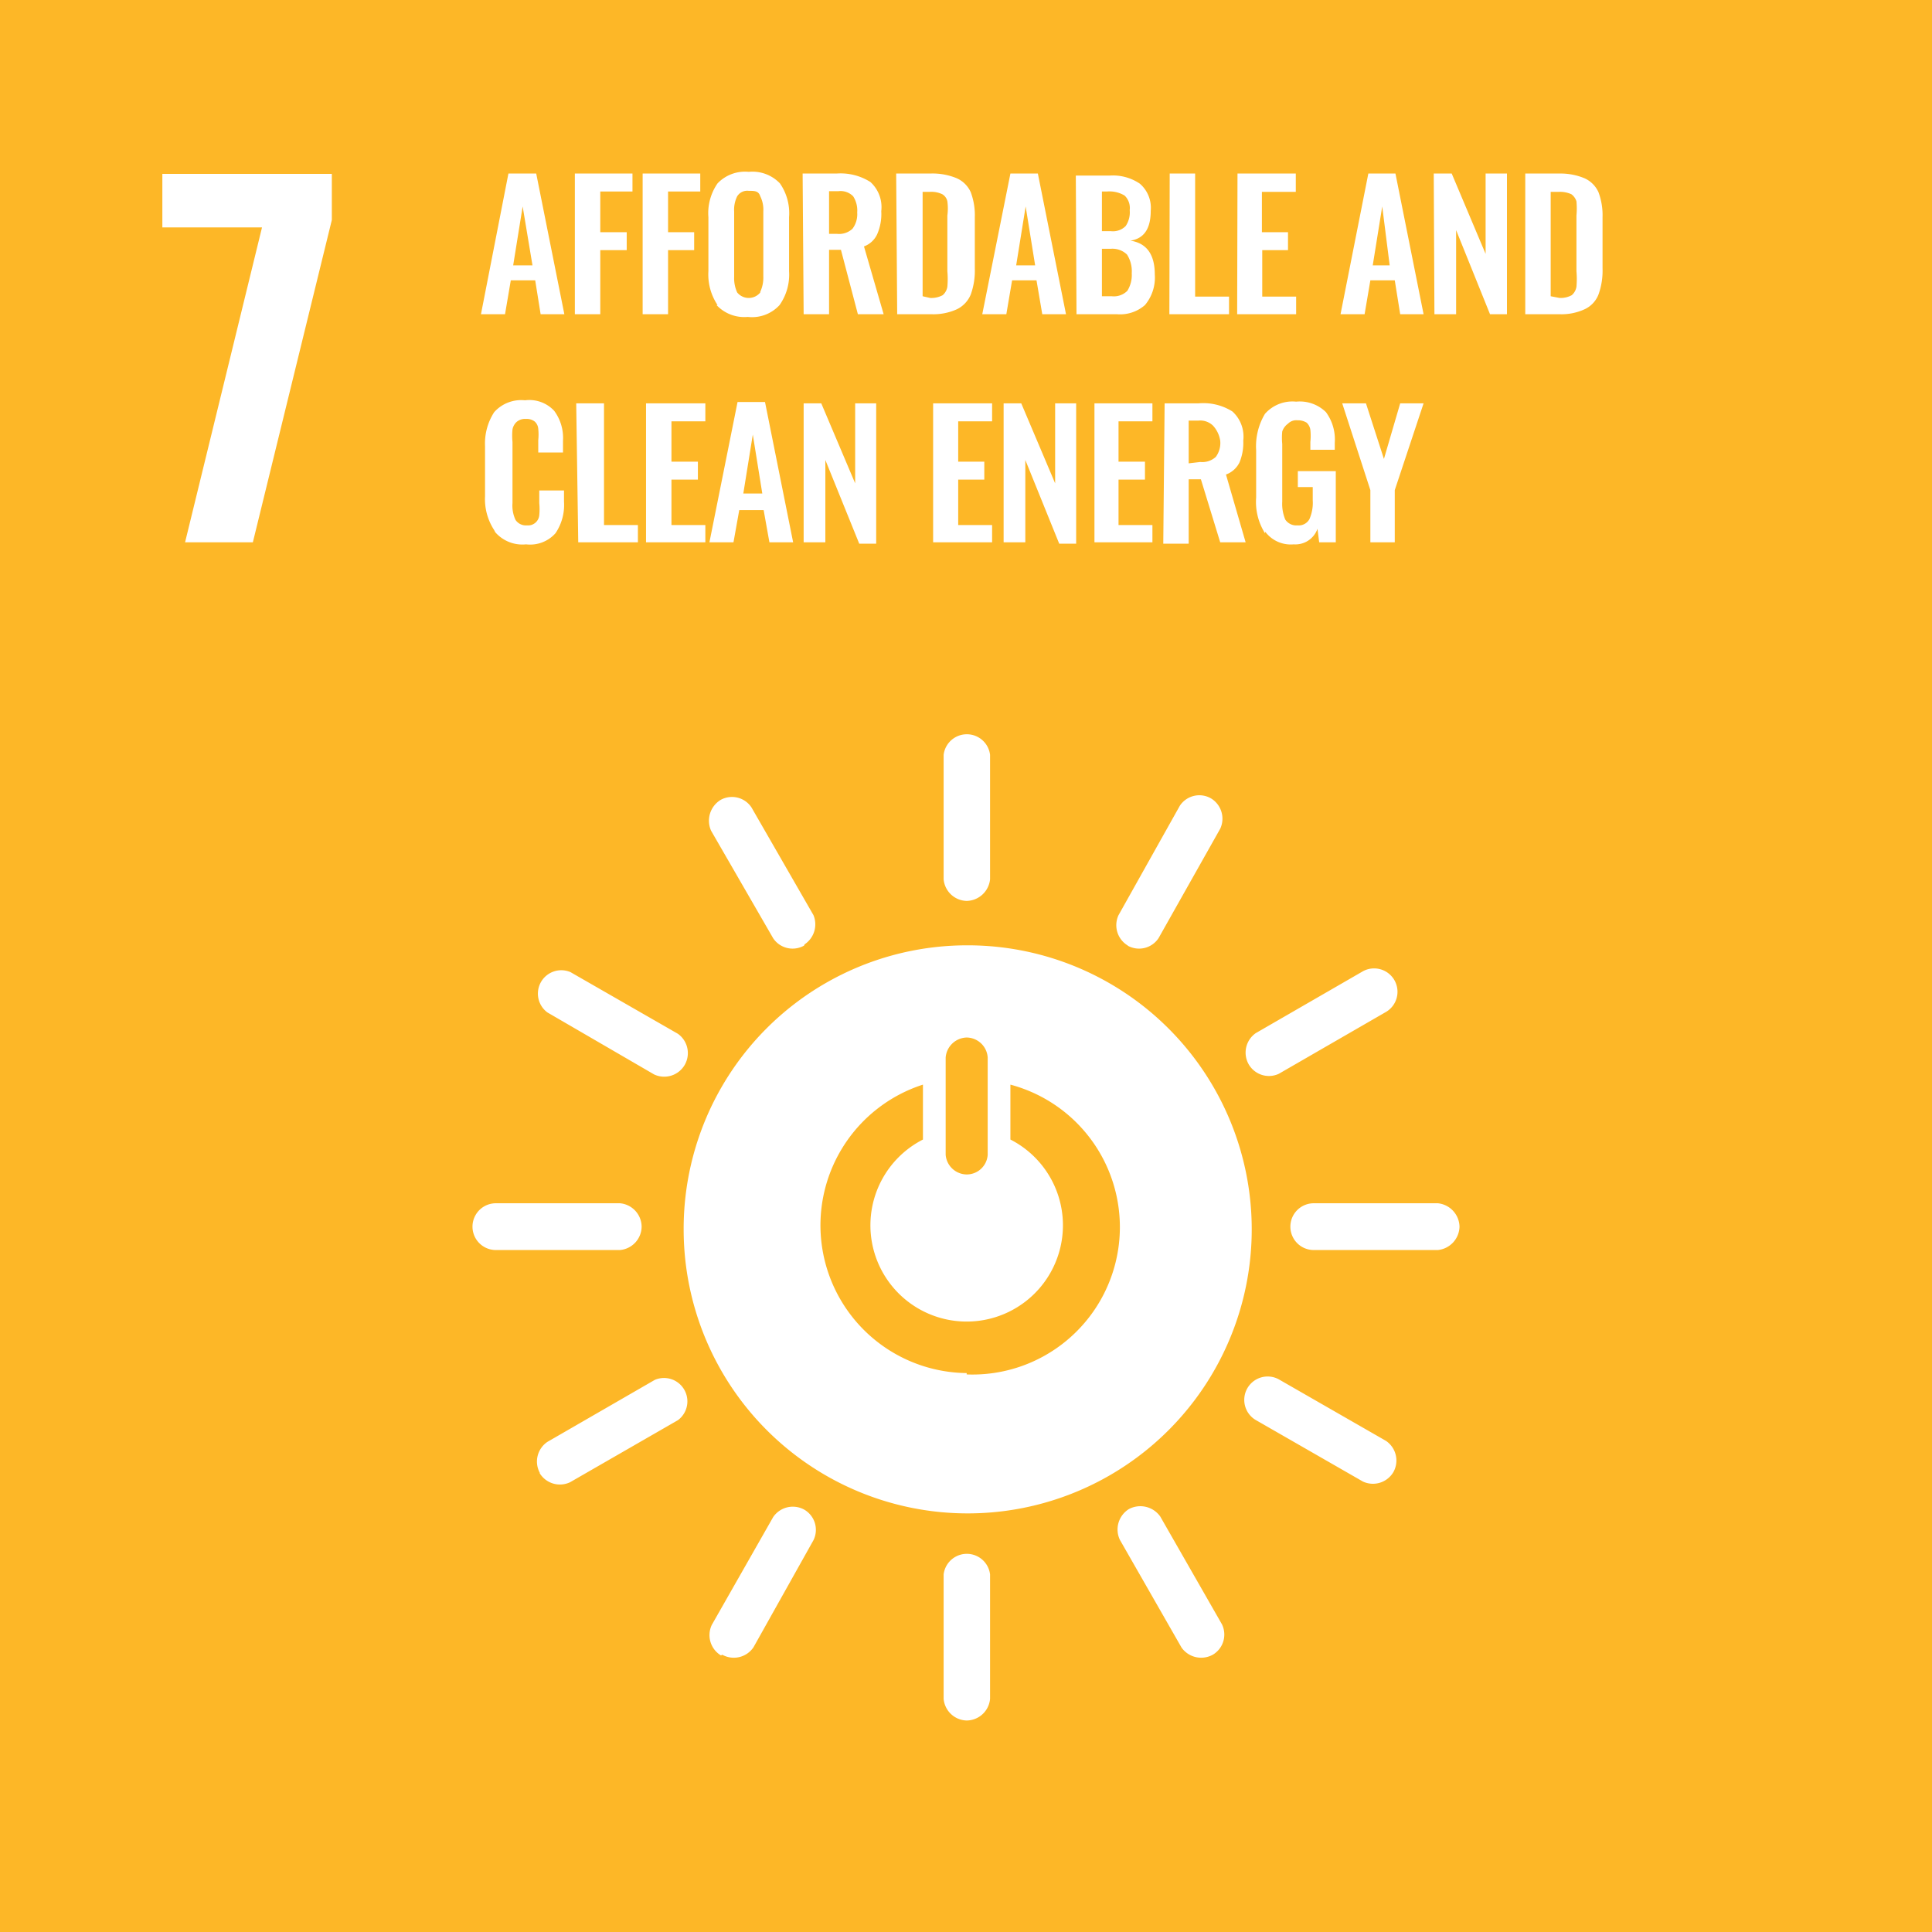 <svg id="Layer_1" data-name="Layer 1" xmlns="http://www.w3.org/2000/svg" viewBox="0 0 57 57"><defs><style>.cls-1{fill:#fdb727;}.cls-2{fill:#fff;}</style></defs><rect class="cls-1" width="57" height="57"/><path class="cls-2" d="M36.84,31.4a.69.69,0,0,0,.89.28l3.17-1.83a.69.69,0,0,0-.68-1.2l-3.17,1.83a.7.7,0,0,0-.21.92m-13.1-3.54A.71.71,0,0,0,24,27l-1.83-3.18a.69.69,0,0,0-.91-.22.72.72,0,0,0-.28.91l1.83,3.17a.69.69,0,0,0,.91.22m9.55,0a.69.69,0,0,0,.91-.22L36,24.45a.7.7,0,0,0-.28-.9.69.69,0,0,0-.91.22L33,27a.7.7,0,0,0,.28.9M20.2,31.42A.7.7,0,0,0,20,30.5l-3.17-1.82a.69.69,0,0,0-.68,1.19L19.3,31.7a.7.7,0,0,0,.9-.28m8.32-4.84a.71.71,0,0,0,.69-.64V22.27a.69.69,0,0,0-1.37,0v3.67a.7.7,0,0,0,.68.64M15.92,43.46a.7.7,0,0,0,.9.27L20,41.9a.69.69,0,0,0-.68-1.19l-3.17,1.83a.7.7,0,0,0-.22.92m19.85,5.36a.69.69,0,0,0,.27-.9l-1.82-3.18a.72.72,0,0,0-.92-.22.71.71,0,0,0-.27.91l1.82,3.18a.71.71,0,0,0,.92.21m-14.47,0a.7.7,0,0,0,.92-.22L24,45.44a.69.69,0,0,0-.27-.9.7.7,0,0,0-.92.22L21,47.94a.7.7,0,0,0,.27.9m19.84-5.41a.7.7,0,0,0-.22-.92l-3.17-1.82a.69.69,0,0,0-.68,1.2l3.17,1.82a.7.7,0,0,0,.9-.28M28.52,50.76a.7.7,0,0,0,.69-.64V46.45a.69.69,0,0,0-1.37,0v3.67a.7.7,0,0,0,.68.64M43.06,36.19a.71.71,0,0,0-.64-.69H38.76a.69.69,0,0,0,0,1.38h3.66a.71.71,0,0,0,.64-.69m-24.13,0a.7.7,0,0,0-.64-.69H14.63a.69.69,0,0,0,0,1.38h3.66a.7.7,0,0,0,.64-.69m9.59-8.3a8.38,8.38,0,1,1-8.35,8.37,8.36,8.36,0,0,1,8.35-8.37m-.62,6.18a.63.63,0,0,0,.62.58.62.62,0,0,0,.62-.58V31.2a.63.63,0,0,0-.62-.59.64.64,0,0,0-.62.59Zm.62,6.48A4.35,4.35,0,0,0,29.81,32v1.62a2.84,2.84,0,1,1-2.58,0V32a4.36,4.36,0,0,0,1.29,8.51M40.43,16h.72V14.46L42,11.9h-.69l-.48,1.64L40.3,11.9h-.7l.83,2.56Zm-3.1-.31a.94.94,0,0,0,.84.37.69.69,0,0,0,.7-.46l.05.4h.49v-2.1H38.29v.47h.44v.39a1.19,1.19,0,0,1-.1.56.36.36,0,0,1-.35.18.39.39,0,0,1-.36-.17,1.2,1.2,0,0,1-.09-.53V13.1a1.9,1.9,0,0,1,0-.37A.46.46,0,0,1,38,12.5a.34.34,0,0,1,.28-.1.48.48,0,0,1,.27.07.36.36,0,0,1,.11.21,1.73,1.73,0,0,1,0,.36v.23h.72v-.21a1.36,1.36,0,0,0-.26-.9,1.1,1.1,0,0,0-.88-.31,1.08,1.08,0,0,0-.92.36,1.86,1.86,0,0,0-.26,1.07v1.4a1.73,1.73,0,0,0,.26,1.05m-3,.31h.75v-1.9h.36L36,16h.75l-.58-2a.71.71,0,0,0,.4-.36,1.5,1.5,0,0,0,.11-.64,1,1,0,0,0-.32-.86,1.61,1.61,0,0,0-1-.24h-1Zm.75-2.37V12.41h.28a.54.54,0,0,1,.44.15A.85.85,0,0,1,36,13a.69.69,0,0,1-.13.48.59.59,0,0,1-.46.15ZM32.29,16H34v-.51H33V14.15h.78v-.53H33V12.43h1V11.9H32.29Zm-2.68,0h.64V13.57l1,2.47h.5V11.9h-.62v2.36l-1-2.36h-.52Zm-2.08,0h1.74v-.51h-1V14.15h.77v-.53h-.77V12.43h1V11.9H27.53Zm-3.82,0h.64V13.57l1,2.47h.5V11.9h-.62v2.36l-1-2.36h-.52Zm-2.78,0h.71l.17-.95h.72l.17.95h.7l-.83-4.14h-.81Zm1-1.44.28-1.74.28,1.74ZM19.06,16h1.75v-.51h-1V14.15h.78v-.53h-.78V12.43h1V11.9H19.06Zm-2,0h1.76v-.51h-1V11.9H17Zm-2.45-.3a1.06,1.06,0,0,0,.91.36,1,1,0,0,0,.87-.33,1.49,1.49,0,0,0,.25-.93v-.33h-.73v.37a1.84,1.84,0,0,1,0,.36.33.33,0,0,1-.36.3.37.37,0,0,1-.34-.16,1,1,0,0,1-.09-.5v-1.8a1.9,1.9,0,0,1,0-.37.4.4,0,0,1,.12-.22.38.38,0,0,1,.28-.09.38.38,0,0,1,.26.08.32.32,0,0,1,.1.21,1.62,1.62,0,0,1,0,.34v.36h.73V13a1.34,1.34,0,0,0-.26-.88,1,1,0,0,0-.86-.31,1.07,1.07,0,0,0-.91.35,1.7,1.7,0,0,0-.27,1v1.48a1.67,1.67,0,0,0,.27,1M45,9.27h1a1.63,1.63,0,0,0,.76-.15.8.8,0,0,0,.4-.43,2.07,2.07,0,0,0,.12-.77V6.41a1.94,1.94,0,0,0-.12-.74.82.82,0,0,0-.41-.41A1.84,1.84,0,0,0,46,5.12H45Zm.75-.53V5.66H46a.82.82,0,0,1,.36.07.41.41,0,0,1,.15.21,2.26,2.26,0,0,1,0,.42V8a2.61,2.61,0,0,1,0,.46.41.41,0,0,1-.14.25.69.69,0,0,1-.36.08Zm-3.43.53h.64V6.79l1,2.48h.5V5.12h-.63V7.49l-1-2.37h-.53Zm-2.77,0h.71l.17-1h.72l.16,1H42l-.83-4.15h-.8Zm.95-1.44.28-1.74L41,7.83Zm-4,1.44h1.74V8.75h-1V7.38H38V6.85h-.77V5.66h1V5.12H36.51Zm-2,0h1.76V8.75h-1V5.12h-.75Zm-2.74,0h1.19A1.11,1.11,0,0,0,33.78,9a1.26,1.26,0,0,0,.29-.9q0-.89-.72-1c.4-.06.6-.35.6-.88a.94.94,0,0,0-.32-.8,1.41,1.41,0,0,0-.89-.24h-1Zm.75-2.45V5.65h.15a.87.87,0,0,1,.52.12.51.51,0,0,1,.15.43.72.72,0,0,1-.12.47.53.53,0,0,1-.44.15Zm0,1.92V7.34h.26a.62.62,0,0,1,.48.17.91.91,0,0,1,.14.55.88.88,0,0,1-.13.52.56.56,0,0,1-.46.16Zm-3.53.53h.71l.17-1h.72l.17,1h.7l-.83-4.15h-.81Zm1-1.44.28-1.74.28,1.74ZM26.47,9.27h1a1.67,1.67,0,0,0,.77-.15.84.84,0,0,0,.4-.43,2.07,2.07,0,0,0,.12-.77V6.41a1.94,1.94,0,0,0-.12-.74.82.82,0,0,0-.41-.41,1.86,1.86,0,0,0-.79-.14h-1Zm.75-.53V5.66h.22a.75.75,0,0,1,.36.07.32.32,0,0,1,.15.21,1.56,1.56,0,0,1,0,.42V8a2.61,2.61,0,0,1,0,.46.41.41,0,0,1-.14.25.7.7,0,0,1-.37.08Zm-3.51.53h.75V7.37h.35l.5,1.9h.76l-.58-2a.69.69,0,0,0,.39-.36A1.49,1.49,0,0,0,26,6.23a1,1,0,0,0-.32-.86,1.64,1.64,0,0,0-1-.25h-1Zm.75-2.37V5.64h.28a.52.52,0,0,1,.43.15.77.77,0,0,1,.12.48.71.71,0,0,1-.14.48.58.58,0,0,1-.45.15ZM21.14,9a1.12,1.12,0,0,0,.92.35A1.1,1.1,0,0,0,23,9a1.56,1.56,0,0,0,.28-1V6.41a1.54,1.54,0,0,0-.27-1,1.12,1.12,0,0,0-.92-.34,1.12,1.12,0,0,0-.92.34,1.54,1.54,0,0,0-.27,1V8a1.62,1.62,0,0,0,.27,1m1.26-.37a.44.44,0,0,1-.68,0,1,1,0,0,1-.09-.46V6.24a.89.89,0,0,1,.09-.45.35.35,0,0,1,.34-.16c.17,0,.29,0,.34.16a.89.89,0,0,1,.09.45V8.15a1,1,0,0,1-.09.46m-3.47.66h.75V7.38h.77V6.85h-.77V5.65h.95V5.12h-1.7Zm-2,0h.75V7.38h.78V6.85h-.78V5.65h.95V5.12h-1.7Zm-2.77,0h.71l.17-1h.72l.16,1h.7l-.83-4.15H15Zm.95-1.44.28-1.74.29,1.74ZM7.73,6.71H4.79V5.13h5V6.49L7.46,16h-2Z"/></svg>